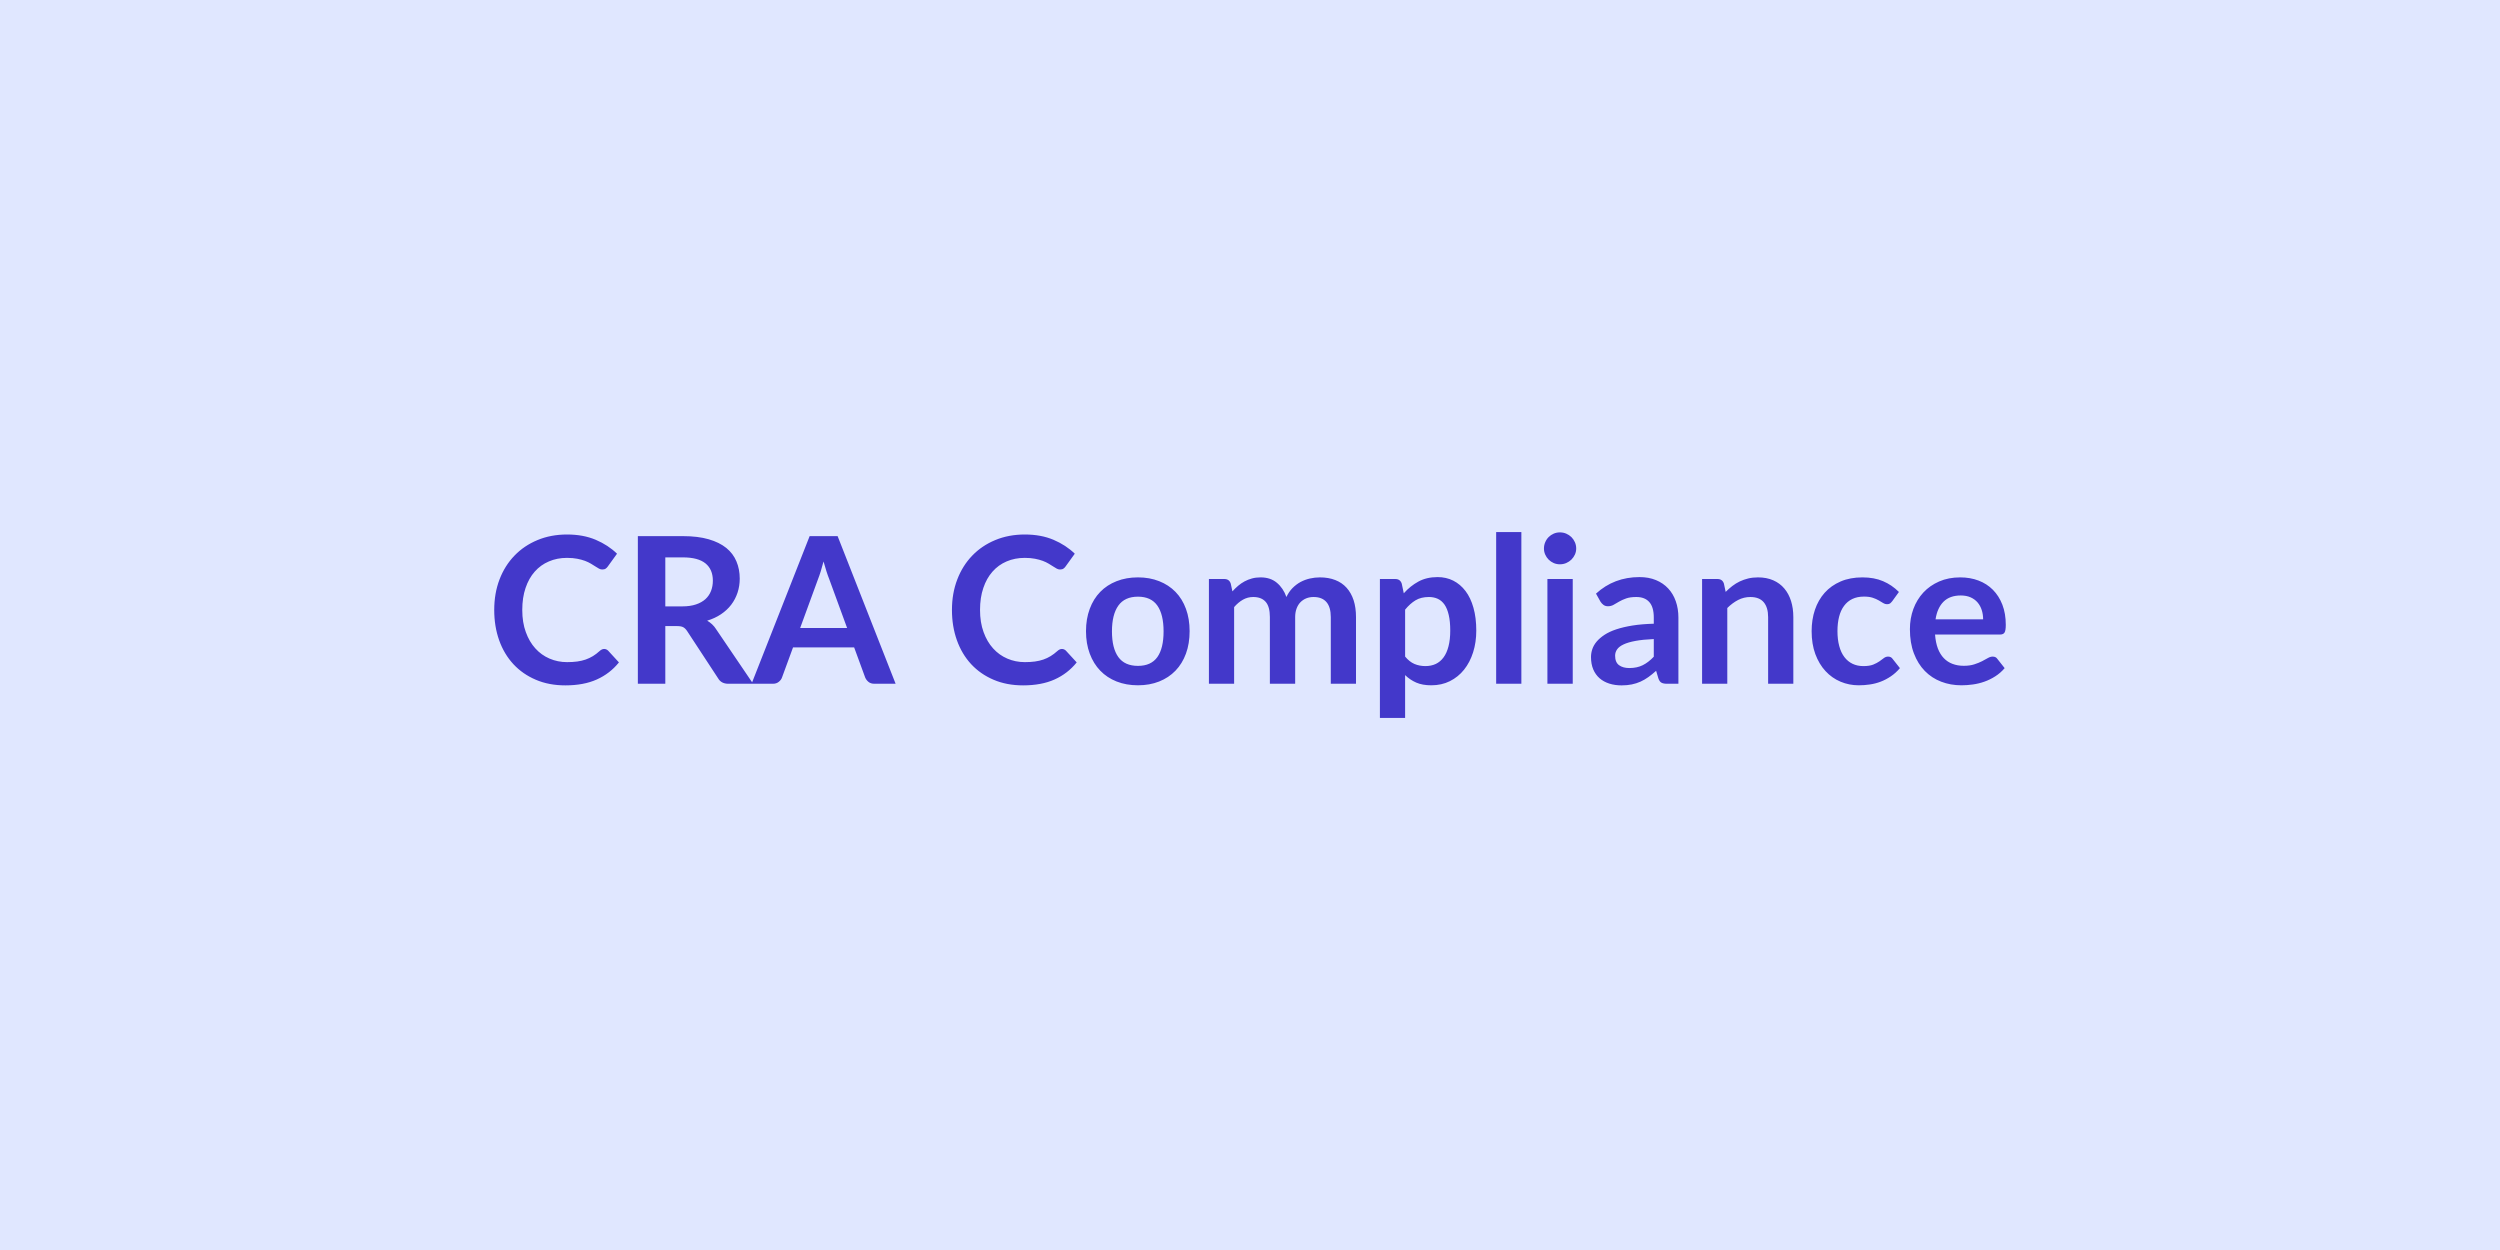 <svg xmlns="http://www.w3.org/2000/svg" width="600" height="300" viewBox="0 0 600 300"><rect width="100%" height="100%" fill="#e0e7ff"/><path fill="#4338ca" d="M144.995 155.75q.54 0 .96.41l2.59 2.82q-2.15 2.67-5.3 4.09t-7.56 1.42q-3.94 0-7.09-1.35-3.15-1.34-5.38-3.74-2.23-2.41-3.42-5.74-1.18-3.33-1.18-7.27 0-4 1.27-7.32t3.59-5.72q2.31-2.4 5.52-3.73 3.21-1.34 7.11-1.34 3.87 0 6.87 1.27 3 1.28 5.11 3.34l-2.21 3.06q-.19.29-.5.51-.3.22-.84.22-.37 0-.76-.2-.39-.21-.86-.52-.47-.3-1.08-.67t-1.42-.68q-.81-.3-1.87-.51-1.07-.21-2.47-.21-2.37 0-4.34.85-1.98.84-3.4 2.45-1.42 1.6-2.2 3.92-.79 2.31-.79 5.28 0 2.99.85 5.31.84 2.33 2.29 3.92 1.44 1.6 3.4 2.44 1.96.85 4.22.85 1.35 0 2.44-.15t2.01-.47q.91-.32 1.74-.82.82-.5 1.62-1.23.25-.23.52-.36t.56-.13m14.68-10.22h4.11q1.87 0 3.25-.47 1.38-.46 2.28-1.28.89-.82 1.33-1.95t.44-2.48q0-2.69-1.77-4.14-1.78-1.44-5.43-1.44h-4.21zm12.2 5.49 8.87 13.08h-5.96q-1.69 0-2.45-1.32l-7.44-11.35q-.42-.63-.92-.9t-1.48-.27h-2.82v13.84h-6.59v-35.43h10.8q3.6 0 6.19.75 2.58.75 4.24 2.09 1.65 1.35 2.43 3.23.79 1.87.79 4.13 0 1.78-.53 3.38-.53 1.59-1.52 2.89t-2.45 2.28-3.32 1.54q.64.37 1.18.87t.98 1.19m20.16-.3h11.27l-4.31-11.78q-.32-.79-.66-1.86-.34-1.08-.69-2.33-.32 1.25-.66 2.34t-.66 1.9zm8.99-22.05 13.92 35.43h-5.1q-.85 0-1.39-.43t-.81-1.06l-2.65-7.23h-14.67l-2.65 7.23q-.19.56-.76 1.02-.56.47-1.39.47h-5.15l13.94-35.43zm53.83 27.08q.54 0 .96.41l2.59 2.82q-2.15 2.67-5.3 4.09t-7.56 1.42q-3.94 0-7.09-1.35-3.15-1.34-5.38-3.74-2.23-2.41-3.42-5.74t-1.19-7.27q0-4 1.28-7.32 1.27-3.32 3.59-5.72 2.31-2.4 5.52-3.73 3.21-1.34 7.11-1.34 3.87 0 6.87 1.27 3 1.28 5.11 3.34l-2.21 3.06q-.19.29-.5.51t-.85.22q-.36 0-.75-.2-.4-.21-.86-.52-.47-.3-1.08-.67t-1.42-.68q-.81-.3-1.88-.51-1.06-.21-2.46-.21-2.37 0-4.35.85-1.97.84-3.39 2.45-1.42 1.6-2.2 3.92-.79 2.31-.79 5.28 0 2.99.85 5.31.84 2.33 2.29 3.92 1.44 1.6 3.4 2.44 1.96.85 4.22.85 1.34 0 2.43-.15t2.01-.47 1.74-.82 1.63-1.23q.25-.23.52-.36t.56-.13m18.25-17.18q2.8 0 5.09.91 2.29.9 3.92 2.57t2.51 4.07.88 5.36q0 2.99-.88 5.39t-2.51 4.09-3.92 2.6-5.09.91q-2.81 0-5.12-.91-2.3-.91-3.93-2.6t-2.52-4.09q-.9-2.4-.9-5.39 0-2.96.9-5.36.89-2.4 2.52-4.07t3.93-2.57q2.31-.91 5.12-.91m0 21.24q3.14 0 4.65-2.1 1.5-2.11 1.5-6.18t-1.5-6.2q-1.51-2.13-4.65-2.13-3.18 0-4.71 2.15-1.53 2.14-1.53 6.18t1.53 6.16 4.71 2.12m23.08 4.29h-6.05v-25.14h3.7q1.18 0 1.54 1.11l.4 1.86q.66-.74 1.38-1.35t1.54-1.05 1.77-.7q.94-.26 2.07-.26 2.37 0 3.9 1.29 1.54 1.28 2.3 3.42.58-1.25 1.47-2.15.88-.89 1.93-1.46 1.05-.56 2.24-.83t2.39-.27q2.08 0 3.7.64 1.62.63 2.72 1.86t1.68 2.99q.57 1.76.57 4.04v16h-6.05v-16q0-2.4-1.05-3.61t-3.09-1.21q-.93 0-1.72.31-.8.32-1.4.92t-.94 1.51q-.35.91-.35 2.08v16h-6.07v-16q0-2.52-1.02-3.67t-2.98-1.15q-1.32 0-2.46.64-1.14.65-2.12 1.78zm41.04-17.79v11.27q1.03 1.25 2.24 1.77 1.21.51 2.63.51 1.38 0 2.48-.51 1.1-.52 1.87-1.57.78-1.05 1.19-2.66.42-1.6.42-3.78 0-2.21-.36-3.74-.35-1.53-1.01-2.49-.67-.95-1.61-1.39t-2.14-.44q-1.89 0-3.21.79-1.32.8-2.5 2.24m-.81-6.24.49 2.32q1.54-1.74 3.5-2.81 1.96-1.08 4.61-1.08 2.06 0 3.76.85 1.7.86 2.94 2.49t1.91 4.02q.68 2.39.68 5.48 0 2.81-.76 5.21t-2.17 4.17q-1.41 1.76-3.41 2.76-1.99.99-4.47.99-2.11 0-3.6-.65t-2.67-1.8v10.29h-6.05v-33.35h3.7q1.17 0 1.54 1.11m22.66-12.38h6.05v36.41h-6.05zm12.3 11.27h6.08v25.14h-6.08zm6.91-7.32q0 .78-.32 1.47-.32.68-.84 1.2-.53.51-1.24.82-.71.3-1.52.3-.78 0-1.48-.3-.7-.31-1.21-.82-.52-.52-.82-1.2-.31-.69-.31-1.47 0-.81.31-1.52.3-.71.82-1.23.51-.51 1.21-.82.7-.3 1.48-.3.81 0 1.52.3.71.31 1.24.82.52.52.84 1.23t.32 1.52m18.62 25.97v-4.24q-2.62.12-4.41.45t-2.87.85q-1.07.51-1.54 1.2-.46.68-.46 1.49 0 1.59.94 2.28t2.46.69q1.86 0 3.22-.68 1.36-.67 2.66-2.04m-12.79-13.21-1.08-1.93q4.34-3.97 10.44-3.97 2.21 0 3.95.72t2.94 2.01 1.82 3.07q.63 1.79.63 3.92v15.88h-2.75q-.86 0-1.32-.26-.47-.25-.74-1.04l-.54-1.81q-.95.86-1.86 1.51-.9.64-1.88 1.09-.98.44-2.1.67-1.11.23-2.46.23-1.59 0-2.94-.43t-2.33-1.28q-.98-.86-1.52-2.13-.54-1.28-.54-2.97 0-.95.32-1.9.32-.94 1.04-1.8.73-.86 1.88-1.62t2.83-1.32 3.91-.92q2.22-.35 5.09-.43v-1.47q0-2.52-1.08-3.73-1.07-1.21-3.11-1.21-1.47 0-2.44.34-.96.34-1.7.77-.73.43-1.33.77t-1.34.34q-.64 0-1.08-.33t-.71-.77m29.62-4.33.42 1.98q.76-.76 1.6-1.41.85-.65 1.79-1.1.95-.45 2.02-.71 1.08-.26 2.36-.26 2.05 0 3.65.7 1.59.7 2.65 1.96 1.07 1.26 1.62 3.01t.55 3.86v16h-6.05v-16q0-2.3-1.05-3.56-1.06-1.26-3.21-1.26-1.57 0-2.94.71t-2.6 1.93v18.18h-6.05v-25.14h3.7q1.18 0 1.54 1.11m42 2-1.6 2.21q-.27.34-.52.54-.26.19-.75.19-.47 0-.91-.28t-1.05-.63q-.61-.36-1.46-.64-.84-.28-2.09-.28-1.6 0-2.8.57-1.2.58-1.99 1.66-.8 1.07-1.19 2.61-.39 1.53-.39 3.46 0 2.01.43 3.58.42 1.57 1.23 2.63.81 1.07 1.96 1.62t2.6.55 2.34-.35q.89-.36 1.51-.79.61-.43 1.06-.78.46-.36 1.02-.36.73 0 1.1.57l1.74 2.2q-1 1.18-2.18 1.97-1.18.8-2.44 1.28t-2.59.67q-1.34.2-2.66.2-2.33 0-4.39-.87t-3.6-2.54q-1.54-1.66-2.44-4.08-.89-2.41-.89-5.5 0-2.77.79-5.13.8-2.36 2.34-4.09 1.55-1.73 3.83-2.71 2.27-.98 5.24-.98 2.82 0 4.94.91 2.12.9 3.81 2.59m8.79 6.57h11.42q0-1.18-.33-2.22t-.99-1.82q-.67-.79-1.68-1.24-1.02-.45-2.37-.45-2.62 0-4.13 1.49-1.5 1.5-1.92 4.24m15.44 3.65h-15.56q.15 1.94.68 3.35.54 1.4 1.43 2.32.88.92 2.09 1.37 1.21.46 2.68.46t2.54-.35q1.06-.34 1.86-.75.8-.42 1.4-.76.6-.35 1.16-.35.76 0 1.13.57l1.74 2.2q-1.01 1.18-2.26 1.97-1.25.8-2.61 1.28t-2.76.67q-1.41.2-2.74.2-2.62 0-4.87-.87-2.26-.87-3.92-2.57-1.67-1.71-2.62-4.22-.96-2.51-.96-5.82 0-2.57.83-4.84.84-2.26 2.39-3.94 1.56-1.68 3.8-2.66t5.06-.98q2.38 0 4.39.76 2 .76 3.45 2.22t2.27 3.57q.82 2.12.82 4.84 0 1.38-.3 1.85-.29.48-1.12.48"/></svg>
